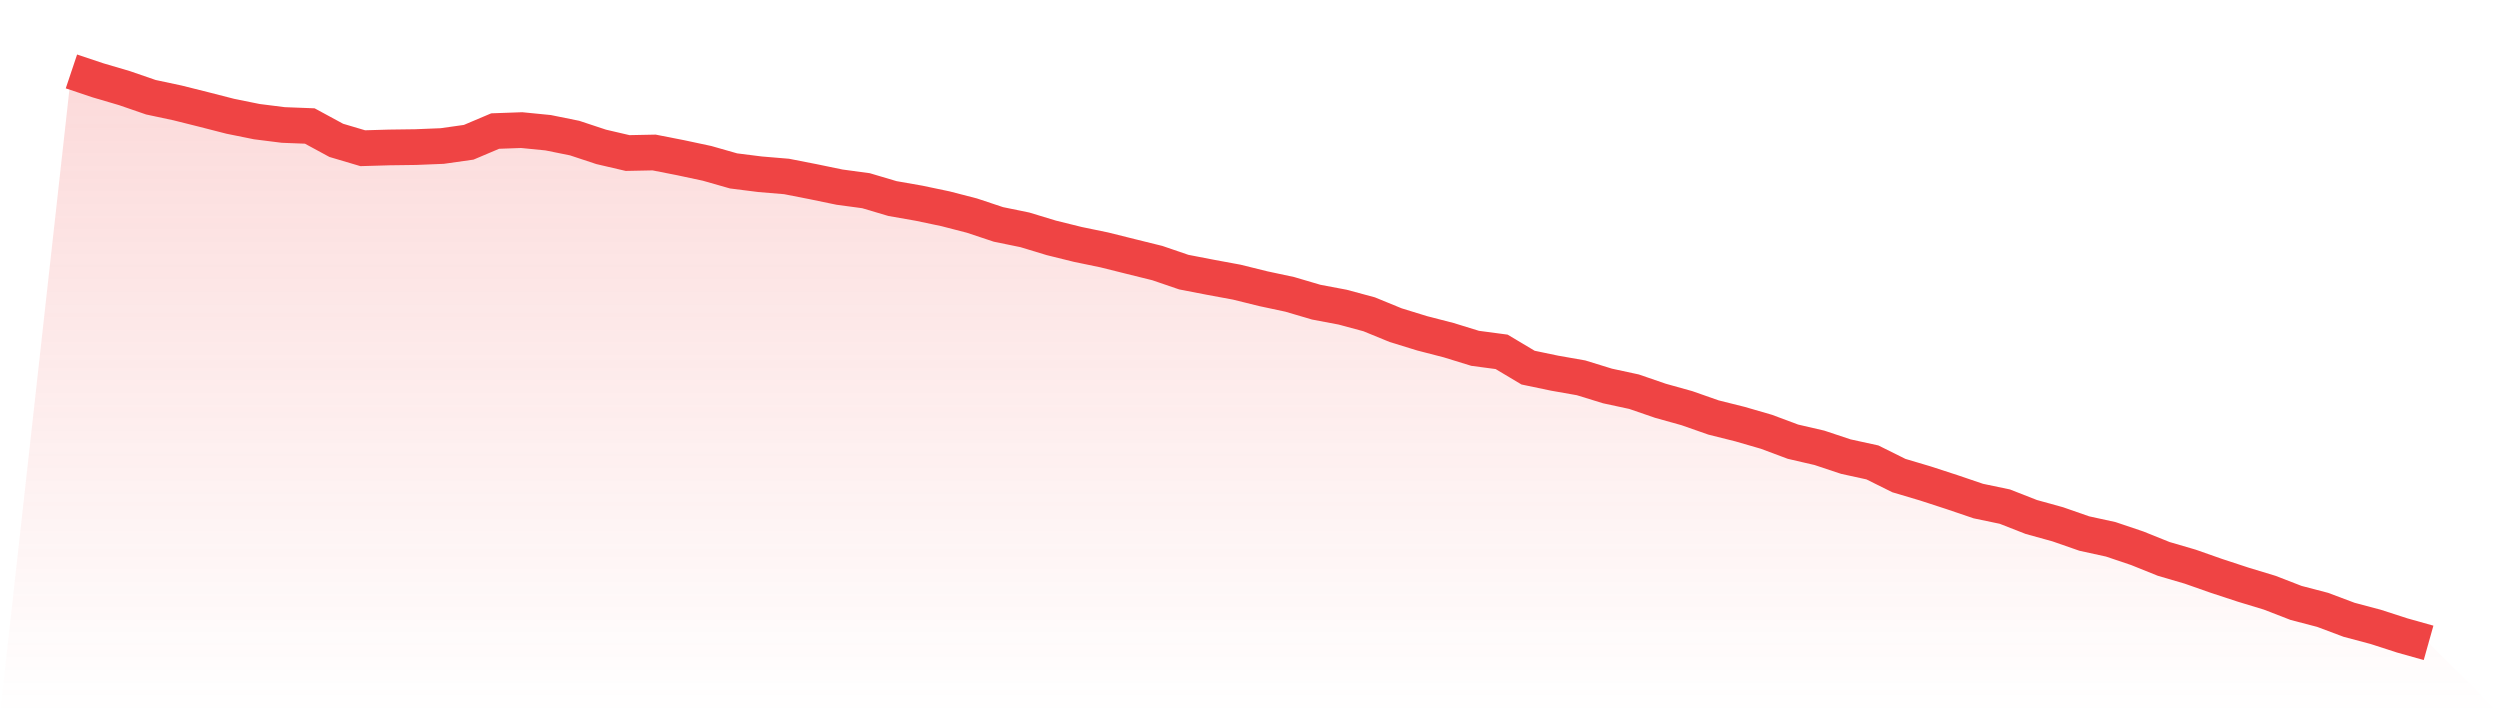 <svg viewBox="0 0 140 40" xmlns="http://www.w3.org/2000/svg">
<defs>
<linearGradient id="gradient" x1="0" x2="0" y1="0" y2="1">
<stop offset="0%" stop-color="#ef4444" stop-opacity="0.2"/>
<stop offset="100%" stop-color="#ef4444" stop-opacity="0"/>
</linearGradient>
</defs>
<path d="M4,4 L4,4 L5.483,4.497 L6.966,4.934 L8.449,5.445 L9.933,5.761 L11.416,6.132 L12.899,6.512 L14.382,6.812 L15.865,6.999 L17.348,7.056 L18.831,7.86 L20.315,8.3 L21.798,8.257 L23.281,8.237 L24.764,8.177 L26.247,7.967 L27.73,7.339 L29.213,7.286 L30.697,7.433 L32.18,7.733 L33.663,8.224 L35.146,8.57 L36.629,8.54 L38.112,8.831 L39.596,9.148 L41.079,9.571 L42.562,9.758 L44.045,9.882 L45.528,10.172 L47.011,10.479 L48.494,10.679 L49.978,11.119 L51.461,11.379 L52.944,11.69 L54.427,12.073 L55.91,12.567 L57.393,12.871 L58.876,13.321 L60.36,13.688 L61.843,13.995 L63.326,14.365 L64.809,14.732 L66.292,15.239 L67.775,15.526 L69.258,15.8 L70.742,16.167 L72.225,16.484 L73.708,16.921 L75.191,17.201 L76.674,17.601 L78.157,18.209 L79.64,18.666 L81.124,19.049 L82.607,19.506 L84.09,19.703 L85.573,20.587 L87.056,20.897 L88.539,21.158 L90.022,21.615 L91.506,21.935 L92.989,22.445 L94.472,22.859 L95.955,23.379 L97.438,23.75 L98.921,24.18 L100.404,24.734 L101.888,25.078 L103.371,25.571 L104.854,25.895 L106.337,26.632 L107.82,27.073 L109.303,27.556 L110.787,28.06 L112.27,28.37 L113.753,28.951 L115.236,29.361 L116.719,29.878 L118.202,30.202 L119.685,30.702 L121.169,31.299 L122.652,31.733 L124.135,32.254 L125.618,32.741 L127.101,33.191 L128.584,33.765 L130.067,34.152 L131.551,34.709 L133.034,35.103 L134.517,35.583 L136,36 L140,40 L0,40 z" fill="url(#gradient)"/>
<path d="M4,4 L4,4 L5.483,4.497 L6.966,4.934 L8.449,5.445 L9.933,5.761 L11.416,6.132 L12.899,6.512 L14.382,6.812 L15.865,6.999 L17.348,7.056 L18.831,7.86 L20.315,8.3 L21.798,8.257 L23.281,8.237 L24.764,8.177 L26.247,7.967 L27.73,7.339 L29.213,7.286 L30.697,7.433 L32.18,7.733 L33.663,8.224 L35.146,8.57 L36.629,8.54 L38.112,8.831 L39.596,9.148 L41.079,9.571 L42.562,9.758 L44.045,9.882 L45.528,10.172 L47.011,10.479 L48.494,10.679 L49.978,11.119 L51.461,11.379 L52.944,11.69 L54.427,12.073 L55.91,12.567 L57.393,12.871 L58.876,13.321 L60.36,13.688 L61.843,13.995 L63.326,14.365 L64.809,14.732 L66.292,15.239 L67.775,15.526 L69.258,15.8 L70.742,16.167 L72.225,16.484 L73.708,16.921 L75.191,17.201 L76.674,17.601 L78.157,18.209 L79.64,18.666 L81.124,19.049 L82.607,19.506 L84.09,19.703 L85.573,20.587 L87.056,20.897 L88.539,21.158 L90.022,21.615 L91.506,21.935 L92.989,22.445 L94.472,22.859 L95.955,23.379 L97.438,23.75 L98.921,24.18 L100.404,24.734 L101.888,25.078 L103.371,25.571 L104.854,25.895 L106.337,26.632 L107.82,27.073 L109.303,27.556 L110.787,28.06 L112.27,28.37 L113.753,28.951 L115.236,29.361 L116.719,29.878 L118.202,30.202 L119.685,30.702 L121.169,31.299 L122.652,31.733 L124.135,32.254 L125.618,32.741 L127.101,33.191 L128.584,33.765 L130.067,34.152 L131.551,34.709 L133.034,35.103 L134.517,35.583 L136,36" fill="none" stroke="#ef4444" stroke-width="2"/>
</svg>
